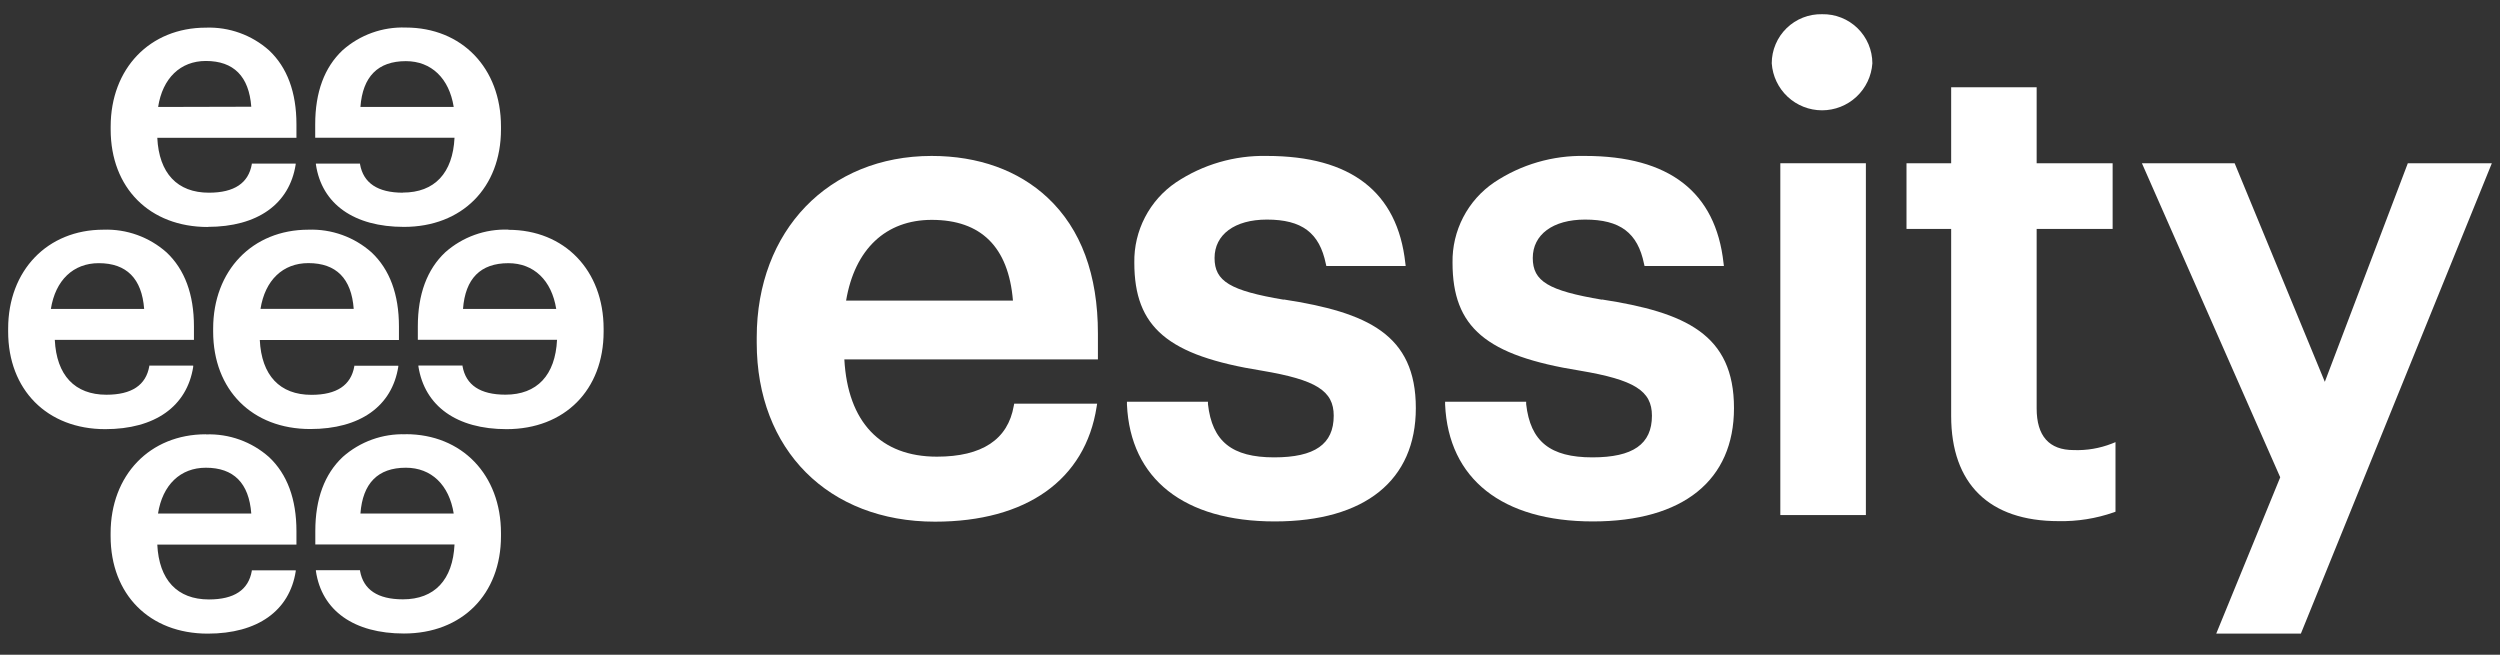 <?xml version="1.0" encoding="UTF-8"?> <svg xmlns="http://www.w3.org/2000/svg" width="168" height="44" viewBox="0 0 168 44" fill="none"><rect x="0" y="0" width="168" height="44" fill="#333333" stroke="none"/><g id="Essity_logo 1" clip-path="url(#clip0_8461_749)"><g id="layer1"><g id="g94"><path id="path16" d="M27.076 12.949C25.388 12.949 24.418 12.305 24.194 11.037V10.993H21.229V11.052C21.622 13.719 23.797 15.247 27.143 15.247C31.047 15.247 33.666 12.615 33.666 8.696V8.5C33.666 4.572 31.035 1.851 27.265 1.851C25.708 1.795 24.189 2.34 23.023 3.375C21.802 4.521 21.182 6.194 21.182 8.35V9.254H30.544C30.43 11.634 29.201 12.941 27.076 12.941M24.221 7.184C24.374 5.142 25.399 4.109 27.273 4.109C28.985 4.109 30.183 5.26 30.489 7.184H24.221Z" fill="white"></path><path id="path18" d="M34.161 15.431C32.604 15.375 31.085 15.921 29.92 16.955C28.699 18.102 28.078 19.775 28.078 21.931V22.834H37.433C37.319 25.214 36.09 26.522 33.965 26.522C32.276 26.522 31.306 25.878 31.082 24.609V24.566H28.117V24.625C28.538 27.296 30.694 28.839 34.04 28.839C37.943 28.839 40.563 26.208 40.563 22.288V22.092C40.563 18.165 37.932 15.443 34.161 15.443M31.114 20.761C31.267 18.718 32.292 17.686 34.161 17.686C35.874 17.686 37.071 18.836 37.378 20.761H31.114Z" fill="white"></path><path id="path20" d="M27.273 29.184C25.716 29.128 24.197 29.674 23.031 30.708C21.81 31.855 21.189 33.528 21.189 35.684V36.587H30.544C30.43 38.967 29.201 40.275 27.076 40.275C25.388 40.275 24.418 39.631 24.194 38.362V38.319H21.229V38.378C21.622 41.045 23.797 42.572 27.143 42.572C31.047 42.572 33.666 39.941 33.666 36.022V35.825C33.666 31.898 31.035 29.177 27.265 29.177M24.221 34.51C24.374 32.468 25.399 31.431 27.273 31.431C28.985 31.431 30.183 32.582 30.489 34.51H24.221Z" fill="white"></path><path id="path22" d="M13.956 15.246C17.302 15.246 19.454 13.715 19.87 11.052V10.993H16.921V11.037C16.697 12.305 15.743 12.949 14.038 12.949C11.914 12.949 10.684 11.641 10.57 9.261H19.921V8.358C19.921 6.202 19.301 4.529 18.079 3.382C16.914 2.348 15.395 1.802 13.838 1.858C10.068 1.858 7.437 4.608 7.437 8.507V8.704C7.437 12.631 10.06 15.254 13.964 15.254M10.626 7.188C10.924 5.255 12.122 4.097 13.834 4.097C15.707 4.097 16.732 5.134 16.886 7.172L10.626 7.188Z" fill="white"></path><path id="path24" d="M26.809 21.935C26.809 19.779 26.188 18.106 24.967 16.959C23.802 15.925 22.283 15.379 20.726 15.435C16.956 15.435 14.324 18.184 14.324 22.084V22.28C14.324 26.207 16.948 28.831 20.851 28.831C24.197 28.831 26.349 27.299 26.766 24.637V24.578H23.809V24.621C23.585 25.889 22.63 26.533 20.926 26.533C18.801 26.533 17.572 25.226 17.458 22.846H26.809V21.935ZM17.505 20.757C17.812 18.828 19.009 17.681 20.722 17.681C22.595 17.681 23.62 18.718 23.769 20.757H17.505Z" fill="white"></path><path id="path26" d="M13.834 29.184C10.064 29.184 7.433 31.933 7.433 35.833V36.029C7.433 39.957 10.056 42.58 13.96 42.58C17.306 42.58 19.458 41.048 19.874 38.386V38.327H16.921V38.37C16.697 39.639 15.743 40.283 14.038 40.283C11.914 40.283 10.684 38.975 10.57 36.595H19.921V35.692C19.921 33.536 19.301 31.863 18.079 30.716C16.914 29.681 15.395 29.136 13.838 29.192M10.618 34.51C10.924 32.581 12.122 31.431 13.834 31.431C15.707 31.431 16.732 32.467 16.886 34.51H10.618Z" fill="white"></path><path id="path28" d="M12.982 24.629V24.57H10.032V24.613C9.808 25.882 8.854 26.526 7.15 26.526C5.025 26.526 3.796 25.218 3.682 22.838H13.033V21.935C13.033 19.779 12.412 18.106 11.191 16.959C10.025 15.925 8.506 15.379 6.949 15.435C3.179 15.435 0.548 18.184 0.548 22.084V22.28C0.544 26.192 3.167 28.839 7.071 28.839C10.417 28.839 12.569 27.307 12.985 24.644M3.419 20.76C3.725 18.832 4.923 17.685 6.635 17.685C8.508 17.685 9.533 18.722 9.687 20.76H3.419Z" fill="white"></path><path id="path30" d="M70.398 13.283C68.435 11.449 65.749 10.479 62.607 10.479C55.687 10.479 50.852 15.494 50.852 22.677V23.034C50.852 30.225 55.663 35.056 62.831 35.056C68.977 35.056 72.936 32.24 73.694 27.335L73.727 27.127H68.154L68.125 27.276C67.732 29.538 65.989 30.688 62.961 30.688C59.175 30.688 56.971 28.367 56.74 24.153H73.78V22.414C73.78 18.459 72.645 15.388 70.398 13.283ZM56.858 20.199C57.439 16.747 59.524 14.775 62.611 14.775C65.933 14.775 67.772 16.601 68.07 20.199H56.858Z" fill="white"></path><path id="path32" d="M86.272 20.14C82.663 19.531 81.618 18.903 81.618 17.336C81.618 15.769 82.965 14.756 85.133 14.756C87.489 14.756 88.667 15.643 89.096 17.729L89.129 17.874H94.462L94.437 17.674C93.911 12.902 90.781 10.479 85.133 10.479C82.965 10.432 80.835 11.052 79.03 12.254C78.151 12.849 77.434 13.655 76.945 14.597C76.455 15.539 76.208 16.588 76.226 17.65C76.226 21.997 78.469 23.898 84.792 24.908C88.448 25.524 89.626 26.262 89.626 27.936C89.626 29.848 88.354 30.735 85.624 30.735C82.789 30.735 81.457 29.667 81.175 27.158V26.997H75.731V27.185C75.955 32.188 79.576 35.04 85.659 35.04C91.743 35.04 95.144 32.263 95.144 27.425C95.144 22.465 91.888 20.992 86.264 20.124" fill="white"></path><path id="path34" d="M107.656 20.14C104.046 19.531 103.002 18.903 103.002 17.336C103.002 15.769 104.349 14.756 106.517 14.756C108.873 14.756 110.051 15.643 110.479 17.729L110.512 17.874H115.846L115.821 17.674C115.295 12.902 112.164 10.479 106.517 10.479C104.349 10.432 102.219 11.052 100.414 12.254C99.535 12.849 98.818 13.655 98.329 14.597C97.839 15.539 97.592 16.588 97.61 17.65C97.61 21.997 99.853 23.898 106.175 24.908C109.832 25.524 111.01 26.262 111.01 27.936C111.01 29.848 109.738 30.735 107.008 30.735C104.173 30.735 102.841 29.667 102.558 27.158V26.997H97.111V27.185C97.335 32.188 100.956 35.04 107.039 35.04C113.123 35.04 116.524 32.263 116.524 27.425C116.524 22.465 113.268 20.992 107.644 20.124" fill="white"></path><path id="path36" d="M122.446 0.955C122.006 0.945 121.568 1.022 121.158 1.183C120.748 1.344 120.375 1.586 120.059 1.893C119.744 2.2 119.493 2.567 119.322 2.973C119.15 3.378 119.061 3.814 119.061 4.254C119.119 5.111 119.501 5.914 120.128 6.5C120.756 7.087 121.583 7.413 122.442 7.413C123.301 7.413 124.128 7.087 124.756 6.5C125.383 5.914 125.765 5.111 125.823 4.254C125.822 3.815 125.734 3.38 125.563 2.975C125.392 2.57 125.142 2.203 124.827 1.896C124.513 1.589 124.14 1.347 123.731 1.186C123.322 1.024 122.885 0.946 122.446 0.955Z" fill="white"></path><path id="polygon38" d="M119.822 34.612H125.207H125.387V34.431V11.15V10.97H125.207H119.822H119.638V11.15V34.431V34.612H119.822Z" fill="white"></path><path id="path40" d="M139.353 30.245C137.7 30.245 136.863 29.302 136.863 27.445V15.384H141.969V10.97H136.863V5.864H131.118V10.97H128.117V15.384H131.118V27.951C131.118 32.519 133.678 35.02 138.332 35.02C139.594 35.046 140.851 34.847 142.043 34.431L142.161 34.388V29.711L141.91 29.813C141.096 30.13 140.226 30.277 139.353 30.245Z" fill="white"></path><path id="polygon42" d="M154.665 42.466L167.35 11.221L167.452 10.97H167.181H161.93H161.805L161.761 11.088L156.228 25.658L150.215 11.084L150.168 10.97H150.046H144.214H143.936L144.049 11.225L153.231 32.075L149.033 42.329L148.931 42.58H149.198H154.496H154.618L154.665 42.466Z" fill="white"></path></g></g></g><defs><clipPath id="clip0_8461_749"><rect width="168" height="42.721" fill="white" transform="translate(0 0.407)"></rect></clipPath></defs></svg> 